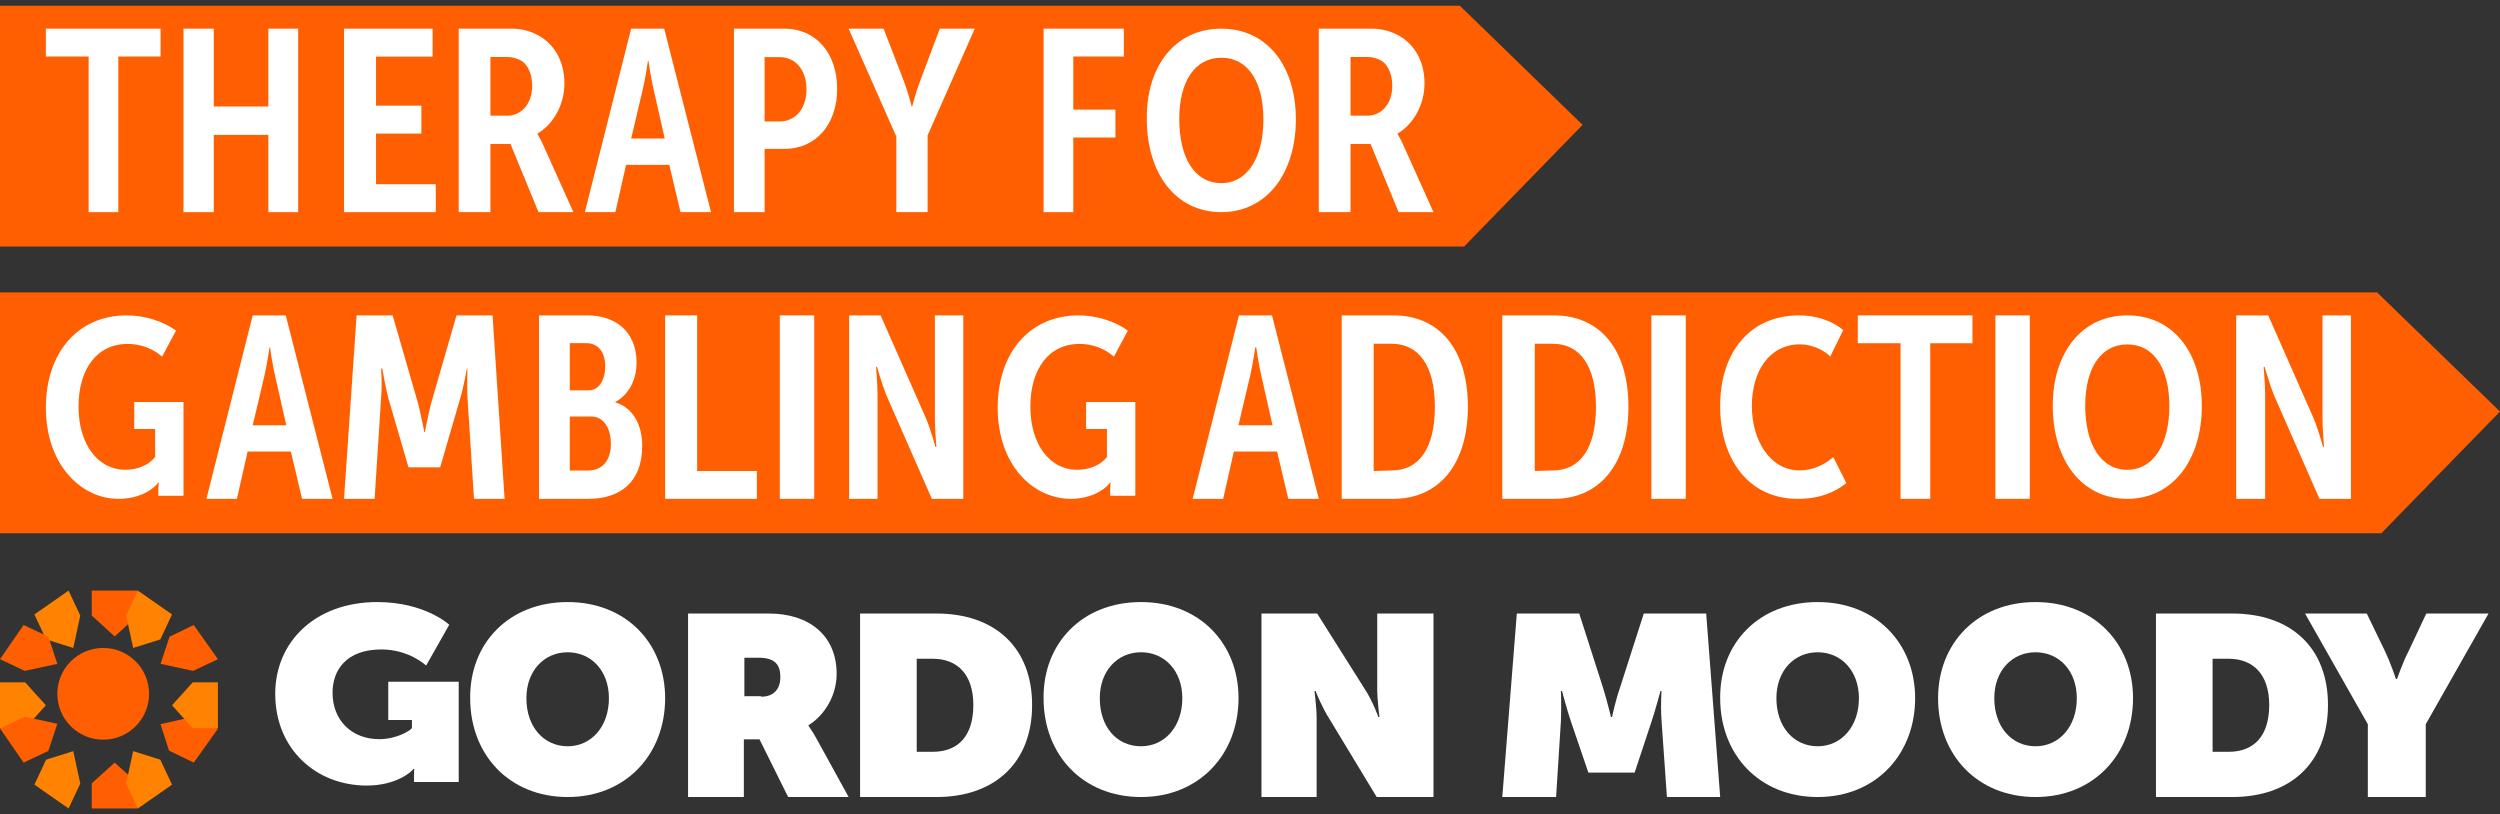 <svg width="218" height="71" viewBox="0 0 218 71" fill="none" xmlns="http://www.w3.org/2000/svg">
<rect x="0" y="0" width="218" height="71" fill="#333333" stroke="none"/>
<g id="GAMBLING-THERAPY-ID-COLOUR-V2" clip-path="url(#clip0_357_44606)">
<g id="Group">
<path id="Vector" d="M32.894 52.5C37.066 52.5 39.175 54.478 39.175 54.478L37.158 58.038C37.158 58.038 35.691 56.632 33.261 56.632C30.235 56.632 28.997 58.39 28.997 60.412C28.997 62.786 30.648 64.456 33.077 64.456C34.59 64.456 35.782 63.709 35.92 63.489V62.786H33.857V59.445H40V68.192H36.103V67.533C36.103 67.313 36.103 67.093 36.149 67.049H36.057C35.874 67.313 34.544 68.5 31.977 68.5C27.576 68.5 24 65.335 24 60.5C24 55.972 27.484 52.5 32.894 52.5Z" fill="white"/>
<path id="Vector_2" d="M49.5 52.5C54.582 52.5 58 56.086 58 60.884C58 65.774 54.582 69.5 49.5 69.5C44.418 69.5 41 65.82 41 60.884C40.956 56.086 44.373 52.5 49.5 52.5ZM49.5 65.075C51.569 65.075 53.098 63.352 53.098 60.884C53.098 58.508 51.569 56.878 49.5 56.878C47.431 56.878 45.902 58.508 45.902 60.884C45.902 63.399 47.431 65.075 49.5 65.075Z" fill="white"/>
<path id="Vector_3" d="M60.045 53.5H67.046C70.546 53.5 72.954 55.404 72.954 58.758C72.954 60.571 72 62.293 70.5 63.245V63.29C70.546 63.381 70.864 63.789 71.182 64.378L74 69.5H68.727L66.227 64.469H64.864V69.5H60V53.5H60.045ZM66.364 60.752C67.454 60.752 68.046 60.118 68.046 59.03C68.046 58.033 67.636 57.353 66.182 57.353H64.909V60.707H66.364V60.752Z" fill="white"/>
<path id="Vector_4" d="M75 53.5H81.662C86.739 53.5 90 56.446 90 61.477C90 66.508 86.739 69.5 81.662 69.5H75V53.5ZM81.335 65.557C83.571 65.557 84.876 64.152 84.876 61.477C84.876 58.803 83.478 57.443 81.335 57.443H79.938V65.557H81.335Z" fill="white"/>
<path id="Vector_5" d="M99.5 52.5C104.582 52.5 108 56.086 108 60.884C108 65.774 104.582 69.5 99.5 69.5C94.418 69.5 91 65.82 91 60.884C90.956 56.086 94.373 52.5 99.5 52.5ZM99.5 65.075C101.569 65.075 103.098 63.352 103.098 60.884C103.098 58.508 101.569 56.878 99.5 56.878C97.431 56.878 95.902 58.508 95.902 60.884C95.902 63.399 97.386 65.075 99.5 65.075Z" fill="white"/>
<path id="Vector_6" d="M110 53.5H114.857L119 60.072C119.714 61.16 120.19 62.52 120.19 62.52H120.286C120.286 62.52 120.095 61.069 120.095 60.072V53.5H125V69.5H120.048L115.905 62.656C115.286 61.704 114.714 60.254 114.714 60.254H114.619C114.619 60.254 114.81 61.659 114.81 62.656V69.5H110V53.5Z" fill="white"/>
<path id="Vector_7" d="M132.267 53.5H137.709L139.773 59.936C140.101 60.979 140.477 62.52 140.477 62.52H140.57C140.57 62.52 140.899 60.979 141.274 59.936L143.338 53.5H148.78L150 69.5H145.356L144.886 62.837C144.793 61.613 144.886 60.254 144.886 60.254H144.793C144.793 60.254 144.37 61.84 144.042 62.837L142.541 67.37H138.506L136.958 62.837C136.63 61.84 136.207 60.254 136.207 60.254H136.114C136.114 60.254 136.16 61.613 136.114 62.837L135.691 69.5H131L132.267 53.5Z" fill="white"/>
<path id="Vector_8" d="M158.5 52.5C163.582 52.5 167 56.086 167 60.884C167 65.774 163.582 69.5 158.5 69.5C153.418 69.5 150 65.82 150 60.884C149.955 56.086 153.373 52.5 158.5 52.5ZM158.5 65.075C160.569 65.075 162.098 63.352 162.098 60.884C162.098 58.508 160.569 56.878 158.5 56.878C156.431 56.878 154.902 58.508 154.902 60.884C154.902 63.399 156.431 65.075 158.5 65.075Z" fill="white"/>
<path id="Vector_9" d="M177.5 52.5C182.582 52.5 186 56.086 186 60.884C186 65.774 182.582 69.5 177.5 69.5C172.418 69.5 169 65.82 169 60.884C169 56.086 172.418 52.5 177.5 52.5ZM177.5 65.075C179.569 65.075 181.098 63.352 181.098 60.884C181.098 58.508 179.569 56.878 177.5 56.878C175.431 56.878 173.902 58.508 173.902 60.884C173.902 63.399 175.431 65.075 177.5 65.075Z" fill="white"/>
<path id="Vector_10" d="M188 53.5H194.661C199.739 53.5 203 56.446 203 61.477C203 66.508 199.739 69.5 194.661 69.5H188V53.5ZM194.335 65.557C196.571 65.557 197.876 64.152 197.876 61.477C197.876 58.803 196.478 57.443 194.335 57.443H192.938V65.557H194.335Z" fill="white"/>
<path id="Vector_11" d="M206.475 63.154L201 53.5H206.381L207.985 56.809C208.457 57.806 208.929 59.211 208.929 59.211H209.024C209.024 59.211 209.496 57.806 210.015 56.809L211.572 53.5H217L211.525 63.154V69.5H206.475V63.154Z" fill="white"/>
<g id="Group_2">
<path id="Vector_12" d="M9 64.5C11.209 64.5 13 62.709 13 60.5C13 58.291 11.209 56.5 9 56.5C6.791 56.5 5 58.291 5 60.5C5 62.709 6.791 64.5 9 64.5Z" fill="#FF5F00"/>
<path id="Vector_13" d="M10 55.5L12 53.674V51.5H8V53.674L10 55.5Z" fill="#FF5F00"/>
<path id="Vector_14" d="M6.388 56.5L7 53.678L5.98 51.5L3 53.579L4.02 55.757L6.388 56.5Z" fill="#FF8300"/>
<path id="Vector_15" d="M5 57.888L4.216 55.52L2.059 54.5L0 57.48L2.157 58.5L5 57.888Z" fill="#FF5F00"/>
<path id="Vector_16" d="M4 61.5L2.194 59.5H0V63.5H2.194L4 61.5Z" fill="#FF8300"/>
<path id="Vector_17" d="M5 63.112L2.157 62.5L0 63.52L2.059 66.5L4.216 65.48L5 63.112Z" fill="#FF5F00"/>
<path id="Vector_18" d="M6.388 65.5L4.02 66.243L3 68.421L5.98 70.5L7 68.322L6.388 65.5Z" fill="#FF8300"/>
<path id="Vector_19" d="M10 66.5L8 68.306V70.5H12V68.306L10 66.5Z" fill="#FF5F00"/>
<path id="Vector_20" d="M11.612 65.5L11 68.322L12.02 70.5L15 68.421L13.98 66.243L11.612 65.5Z" fill="#FF8300"/>
<path id="Vector_21" d="M14 63.147L14.735 65.45L16.892 66.5L19 63.55L16.843 62.5L14 63.147Z" fill="#FF5F00"/>
<path id="Vector_22" d="M15 61.5L16.806 63.5H19V59.5H16.806L15 61.5Z" fill="#FF8300"/>
<path id="Vector_23" d="M14 57.888L16.843 58.5L19 57.48L16.892 54.5L14.784 55.52L14 57.888Z" fill="#FF5F00"/>
<path id="Vector_24" d="M11.612 56.5L13.98 55.757L15 53.579L12.02 51.5L11 53.678L11.612 56.5Z" fill="#FF8300"/>
</g>
</g>
<path id="Vector_25" d="M207.282 25.5H195.919H189.755H0V46.5H189.755H195.919H207.65L218 35.887L207.282 25.5Z" fill="#FF5F00"/>
<path id="Vector_26" d="M127.3 0.5H115.957H109.803H0V21.5H109.803H115.957H127.667L138 10.887L127.3 0.5Z" fill="#FF5F00"/>
<g id="Group_3">
<path id="Vector_27" d="M7.684 4.93H4V2.5H14V4.93H10.316V18.5H7.728V4.93H7.684Z" fill="white"/>
<path id="Vector_28" d="M16 2.5H18.643V9.285H23.401V2.5H26V18.5H23.401V11.761H18.643V18.5H16V2.5Z" fill="white"/>
<path id="Vector_29" d="M30 2.5H37.721V4.937H32.791V9.213H36.744V11.649H32.791V16.063H38V18.5H30V2.5Z" fill="white"/>
<path id="Vector_30" d="M40 2.5H44.654C45.254 2.5 46.083 2.637 46.774 3.003C48.203 3.689 49.217 5.197 49.217 7.254C49.217 9.357 48.065 10.957 46.866 11.643V11.689C46.866 11.689 47.051 11.963 47.327 12.557L50 18.5H46.959L44.516 12.557H42.765V18.5H40V2.5ZM44.24 10.089C45.392 10.089 46.406 9.129 46.406 7.483C46.406 6.523 46.083 5.746 45.53 5.334C45.161 5.106 44.654 4.969 44.286 4.969H42.765V10.089H44.24Z" fill="white"/>
<path id="Vector_31" d="M55.036 2.5H57.919L62 18.5H59.339L58.363 14.374H54.593L53.661 18.5H51L55.036 2.5ZM57.964 12.082L56.988 7.772C56.766 6.855 56.544 5.297 56.544 5.297H56.5C56.5 5.297 56.278 6.855 56.056 7.772L55.036 12.082H57.964Z" fill="white"/>
<path id="Vector_32" d="M64 2.5H68.411C71.129 2.5 73 4.615 73 7.741C73 10.868 71.129 12.983 68.411 12.983H66.673V18.5H64V2.5ZM67.965 10.592C69.391 10.592 70.327 9.443 70.327 7.787C70.327 6.086 69.347 4.983 68.01 4.983H66.673V10.592H67.965Z" fill="white"/>
<path id="Vector_33" d="M78.113 11.807L74 2.5H77.05L78.853 7.176C79.223 8.185 79.5 9.285 79.5 9.285H79.546C79.546 9.285 79.823 8.139 80.193 7.176L81.95 2.5H85L80.887 11.807V18.5H78.16V11.807H78.113Z" fill="white"/>
<path id="Vector_34" d="M91 2.5H98V4.93H93.593V9.56H97.265V11.99H93.593V18.5H91V2.5Z" fill="white"/>
<path id="Vector_35" d="M106.5 2.5C110.493 2.5 113 5.744 113 10.411C113 15.122 110.447 18.5 106.5 18.5C102.508 18.5 100.001 15.122 100.001 10.367C99.954 5.789 102.461 2.5 106.5 2.5ZM106.5 15.967C108.775 15.967 110.168 13.744 110.168 10.411C110.168 7.122 108.822 5.033 106.5 5.033C104.179 5.033 102.833 7.122 102.833 10.367C102.833 13.789 104.179 15.967 106.5 15.967Z" fill="white"/>
<path id="Vector_36" d="M115 2.5H119.654C120.253 2.5 121.083 2.637 121.774 3.003C123.203 3.689 124.217 5.197 124.217 7.254C124.217 9.357 123.065 10.957 121.866 11.643V11.689C121.866 11.689 122.051 11.963 122.327 12.557L125 18.5H121.959L119.516 12.557H117.765V18.5H115V2.5ZM119.24 10.089C120.392 10.089 121.406 9.129 121.406 7.483C121.406 6.523 121.083 5.746 120.53 5.334C120.161 5.106 119.654 4.969 119.286 4.969H117.765V10.089H119.24Z" fill="white"/>
<path id="Vector_37" d="M11.051 27.5C12.545 27.5 14.226 27.989 15.346 28.833L14.132 31.1C13.385 30.433 12.311 29.989 11.144 29.989C8.389 29.989 6.848 32.255 6.848 35.455C6.848 38.788 8.576 40.966 10.911 40.966C11.938 40.966 12.918 40.611 13.525 39.855V37.411H11.704V35.055H16V43.233H13.805V42.655C13.805 42.388 13.852 42.077 13.852 42.077H13.805C13.152 42.922 11.844 43.499 10.397 43.499C7.128 43.544 4 40.566 4 35.544C4 30.744 6.802 27.5 11.051 27.5Z" fill="white"/>
<path id="Vector_38" d="M22.036 27.5H24.919L29 43.5H26.339L25.363 39.374H21.593L20.661 43.5H18L22.036 27.5ZM24.964 37.082L23.988 32.772C23.766 31.855 23.544 30.297 23.544 30.297H23.5C23.5 30.297 23.278 31.855 23.056 32.772L22.036 37.082H24.964Z" fill="white"/>
<path id="Vector_39" d="M31.095 27.5H34.238L36.476 35.248C36.714 36.211 37 37.678 37 37.678H37.048C37.048 37.678 37.333 36.211 37.571 35.248L39.809 27.5H42.952L44 43.5H41.333L40.762 34.606C40.714 33.552 40.762 32.13 40.762 32.13H40.714C40.714 32.13 40.429 33.735 40.143 34.698L38.381 40.749H35.619L33.857 34.698C33.619 33.781 33.333 32.13 33.333 32.13H33.238C33.238 32.13 33.333 33.552 33.238 34.606L32.667 43.5H30L31.095 27.5Z" fill="white"/>
<path id="Vector_40" d="M47 27.5H51.209C53.716 27.5 55.508 28.963 55.508 31.614C55.508 33.123 54.836 34.403 53.672 35.043V35.089C55.284 35.591 56 37.146 56 38.883C56 42.083 54.03 43.5 51.298 43.5H47V27.5ZM51.343 34.037C52.239 34.037 52.776 33.123 52.776 31.934C52.776 30.746 52.194 29.923 51.119 29.923H49.687V34.037H51.343ZM51.254 41.031C52.642 41.031 53.269 40.026 53.269 38.7C53.269 37.283 52.597 36.323 51.567 36.323H49.687V41.031H51.254Z" fill="white"/>
<path id="Vector_41" d="M58 27.5H60.791V41.07H66V43.5H58V27.5Z" fill="white"/>
<path id="Vector_42" d="M68 27.5H71V43.5H68V27.5Z" fill="white"/>
<path id="Vector_43" d="M74 27.5H76.788L80.77 36.532C81.168 37.494 81.566 38.961 81.566 38.961H81.655C81.655 38.961 81.522 37.448 81.522 36.486V27.5H84V43.5H81.257L77.274 34.423C76.876 33.414 76.478 31.993 76.478 31.993H76.389C76.389 31.993 76.522 33.506 76.522 34.468V43.5H74.044V27.5H74Z" fill="white"/>
<path id="Vector_44" d="M94.051 27.5C95.545 27.5 97.226 27.989 98.346 28.833L97.132 31.1C96.385 30.433 95.311 29.989 94.144 29.989C91.389 29.989 89.848 32.256 89.848 35.456C89.848 38.789 91.576 40.967 93.91 40.967C94.938 40.967 95.918 40.611 96.525 39.856V37.411H94.704V35.056H99V43.233H96.805V42.656C96.805 42.389 96.852 42.078 96.852 42.078H96.805C96.152 42.922 94.844 43.5 93.397 43.5C90.082 43.5 87 40.567 87 35.544C87 30.744 89.802 27.5 94.051 27.5Z" fill="white"/>
<path id="Vector_45" d="M108.036 27.5H110.919L115 43.5H112.339L111.363 39.374H107.593L106.661 43.5H104L108.036 27.5ZM110.964 37.082L109.988 32.772C109.766 31.855 109.544 30.297 109.544 30.297H109.456C109.456 30.297 109.234 31.855 109.012 32.772L107.992 37.082H110.964Z" fill="white"/>
<path id="Vector_46" d="M117 27.5H121.502C125.494 27.5 128 30.434 128 35.477C128 40.52 125.447 43.5 121.502 43.5H117V27.5ZM121.363 41.024C123.73 41.024 125.122 39.099 125.122 35.477C125.122 31.855 123.684 29.976 121.363 29.976H119.785V41.07L121.363 41.024Z" fill="white"/>
<path id="Vector_47" d="M131 27.5H135.502C139.494 27.5 142 30.434 142 35.477C142 40.52 139.447 43.5 135.502 43.5H131V27.5ZM135.409 41.024C137.776 41.024 139.169 39.099 139.169 35.477C139.169 31.855 137.73 29.976 135.409 29.976H133.831V41.07L135.409 41.024Z" fill="white"/>
<path id="Vector_48" d="M144 27.5H147V43.5H144V27.5Z" fill="white"/>
<path id="Vector_49" d="M156.881 27.5C158.239 27.5 159.687 27.899 160.728 28.785L159.597 31.09C159.054 30.514 157.967 30.026 156.971 30.026C154.256 30.026 152.762 32.42 152.762 35.389C152.762 38.403 154.346 41.018 156.926 41.018C158.103 41.018 159.054 40.531 159.868 39.866L161 42.126C160.004 42.924 158.691 43.5 156.745 43.5C152.49 43.5 150.001 40.043 150.001 35.478C149.955 30.868 152.49 27.5 156.881 27.5Z" fill="white"/>
<path id="Vector_50" d="M165.684 29.93H162V27.5H172V29.93H168.316V43.5H165.728V29.93H165.684Z" fill="white"/>
<path id="Vector_51" d="M174 27.5H177V43.5H174V27.5Z" fill="white"/>
<path id="Vector_52" d="M185.5 27.5C189.493 27.5 192 30.744 192 35.411C192 40.122 189.446 43.5 185.5 43.5C181.507 43.5 179 40.122 179 35.367C179 30.789 181.507 27.5 185.5 27.5ZM185.5 40.967C187.775 40.967 189.168 38.744 189.168 35.411C189.168 32.122 187.821 30.033 185.5 30.033C183.179 30.033 181.832 32.122 181.832 35.367C181.832 38.789 183.225 40.967 185.5 40.967Z" fill="white"/>
<path id="Vector_53" d="M195 27.5H197.788L201.77 36.532C202.168 37.494 202.566 38.961 202.566 38.961H202.655C202.655 38.961 202.522 37.448 202.522 36.486V27.5H205V43.5H202.257L198.274 34.423C197.876 33.414 197.478 31.993 197.478 31.993H197.389C197.389 31.993 197.522 33.506 197.522 34.468V43.5H195V27.5Z" fill="white"/>
</g>
</g>
<defs>
<clipPath id="clip0_357_44606">
<rect width="218" height="70" fill="white" transform="translate(0 0.5)"/>
</clipPath>
</defs>
</svg>
